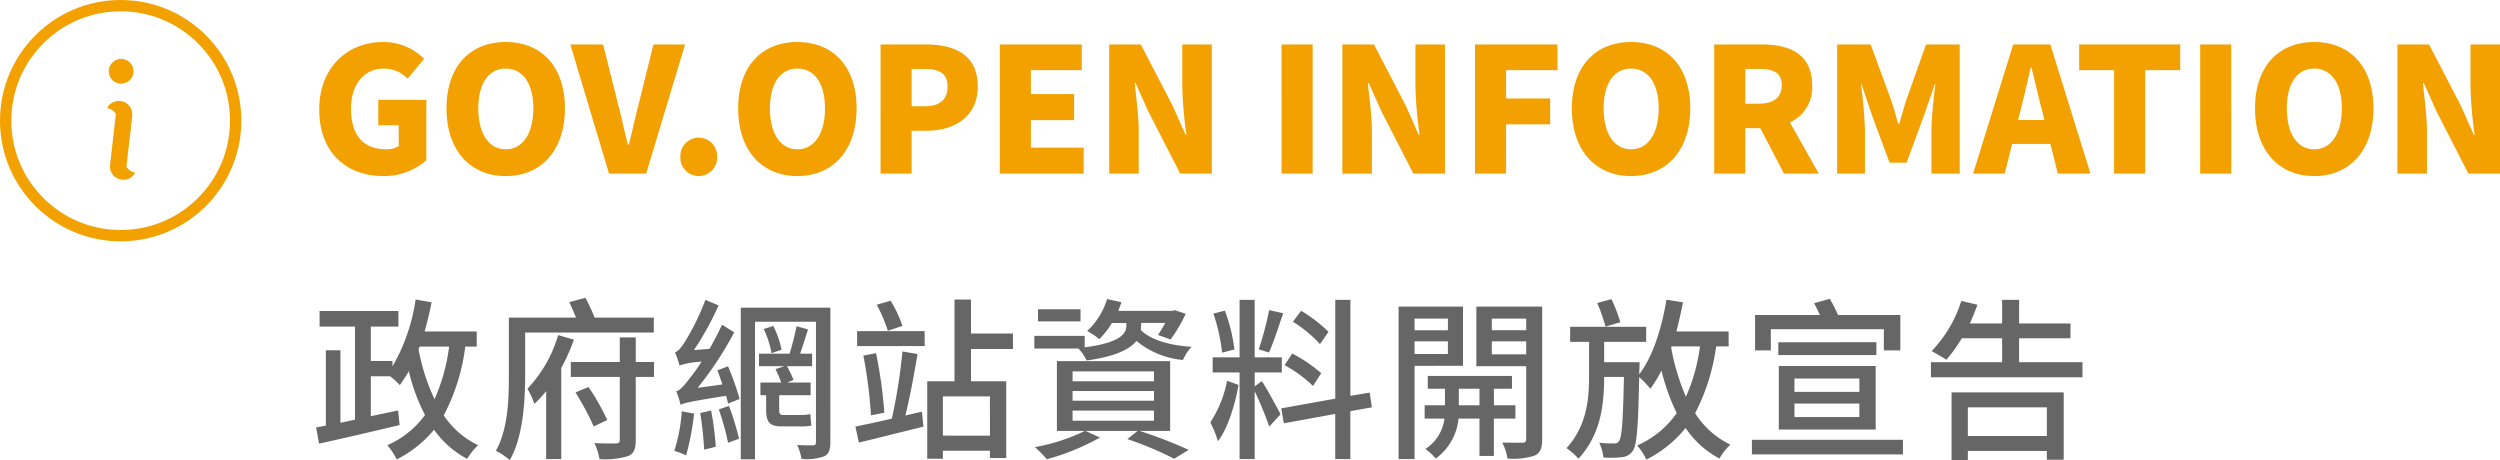 <svg xmlns="http://www.w3.org/2000/svg" width="331.196" height="60.955" viewBox="0 0 331.196 60.955">
  <g id="组_443" data-name="组 443" transform="translate(13199.098 -3296)">
    <path id="路径_5685" data-name="路径 5685" d="M14.49-13.087H18.4a24.509,24.509,0,0,1-1.932,6.969,26.765,26.765,0,0,1-2.116-6.6Zm7.567,0v-2h-6.9c.345-1.242.667-2.53.92-3.864l-2.116-.368A24.508,24.508,0,0,1,10.9-10.465v-.713H8.027v-4.554h3.657V-17.8H1.242v2.07H5.934V-3.4L4-2.99V-12.6H2.07v9.982L.782-2.369,1.173-.23c2.875-.621,6.9-1.564,10.672-2.461l-.207-1.932-3.611.759v-5.29H10.58a9.56,9.56,0,0,1,1.288,1.173c.414-.575.8-1.173,1.2-1.84a24.626,24.626,0,0,0,2.139,5.8,12.254,12.254,0,0,1-4.991,4,8.609,8.609,0,0,1,1.242,1.886A15.409,15.409,0,0,0,16.4-2.07a12.7,12.7,0,0,0,4.393,3.864A7.874,7.874,0,0,1,22.241-.023a11.283,11.283,0,0,1-4.554-3.956,26.384,26.384,0,0,0,2.852-9.108Zm23.46-1.863v-1.978H37.674a24.154,24.154,0,0,0-1.219-2.622l-2.139.575c.3.6.6,1.357.9,2.047h-8.9V-9.2c0,3.036-.115,7.13-1.725,9.913a8.918,8.918,0,0,1,1.84,1.242C28.2-1.058,28.474-5.911,28.474-9.2v-5.75Zm-12.673.345A17.322,17.322,0,0,1,28.773-7.5a10.4,10.4,0,0,1,.92,2,15.68,15.68,0,0,0,1.564-1.679V1.817h2V-10.258a25.683,25.683,0,0,0,1.679-3.749Zm2.3,7.59a38.619,38.619,0,0,1,2.415,4.508l1.794-.851a31.561,31.561,0,0,0-2.484-4.37Zm10.4-4.025H43.125v-3.266H41.009v3.266H34.523v1.978h6.486V-.713c0,.345-.138.437-.506.46-.345,0-1.61.023-2.852-.046a7.756,7.756,0,0,1,.667,2.116,10.335,10.335,0,0,0,3.772-.391c.782-.322,1.035-.92,1.035-2.116V-9.062H45.54Zm3.68,6.532A21.933,21.933,0,0,1,48.231.736a9.149,9.149,0,0,1,1.564.6,34.008,34.008,0,0,0,1.058-5.543Zm2.438.23A43.891,43.891,0,0,1,52.187.575L53.728.184a39.4,39.4,0,0,0-.621-4.807Zm2.461-.483A33.431,33.431,0,0,1,55.361-.345L56.81-.874a35.046,35.046,0,0,0-1.334-4.347Zm-.184-5.175c.23.575.46,1.242.667,1.863l-3.289.46a45.3,45.3,0,0,0,4.853-7.36l-1.61-1.012c-.483,1.058-1.081,2.162-1.656,3.2l-2.07.161A39.208,39.208,0,0,0,54.1-18.538l-1.748-.736a31.481,31.481,0,0,1-2.806,5.7c-.437.667-.828,1.127-1.219,1.242a15.851,15.851,0,0,1,.6,1.748,11.819,11.819,0,0,1,2.921-.506,25.326,25.326,0,0,1-1.7,2.369c-.667.874-1.173,1.426-1.656,1.564a11.437,11.437,0,0,1,.575,1.794c.483-.253,1.173-.437,6.026-1.2a8.338,8.338,0,0,1,.253,1.035l1.541-.621a35.854,35.854,0,0,0-1.541-4.324Zm8.694,5.911c-.414,0-.506-.207-.506-.736V-6.647h4.163V-8.326H63.181l.851-.345a15.825,15.825,0,0,0-.874-1.817h3.335v-1.656H64.906c.322-.943.713-2.162,1.035-3.22l-1.518-.414a33.623,33.623,0,0,1-.92,3.634H59.455v1.656h3.381l-1.2.391A16.4,16.4,0,0,1,62.4-8.326h-2.76v1.679H60.4v1.863c0,1.633.391,2.277,2.07,2.277h2.484A6.345,6.345,0,0,0,66.4-2.622c-.069-.437-.115-1.058-.138-1.518a6.265,6.265,0,0,1-1.334.115ZM60.076-15.41a12.258,12.258,0,0,1,1.035,3.2l1.334-.46a12.335,12.335,0,0,0-1.1-3.151Zm8.832-2.829H57.04V1.84h1.886V-16.376H67V-.437c0,.322-.092.414-.391.437-.276,0-1.2,0-2.093-.046a7.365,7.365,0,0,1,.575,1.84A6.951,6.951,0,0,0,68.1,1.449c.6-.322.805-.851.805-1.886Zm9.545,2.415a15.915,15.915,0,0,0-1.564-3.335l-1.84.529a20.112,20.112,0,0,1,1.472,3.45Zm.391,11.868c.575-2.277,1.173-5.52,1.61-8.142l-2-.345a72.126,72.126,0,0,1-1.4,8.9c-1.817.437-3.519.782-4.83,1.058l.46,2.116c2.392-.575,5.589-1.38,8.556-2.116l-.207-1.978Zm-5.566-7.935A61.62,61.62,0,0,1,74.29-3.979l1.771-.345a62.3,62.3,0,0,0-1.1-7.889Zm-.828-1.265H81.4v-1.978H72.45Zm17.6,11.868H83.812v-5.2h6.233ZM93.1-12.765v-2.047H87.538V-19.32H85.353V-8.487H81.742V1.771h2.07V.713h6.233v.966h2.162V-8.487H87.538v-4.278Zm8.947-5.267H96.416v1.61h5.635Zm8.027,1.817h3.2a17.907,17.907,0,0,1-.966,1.587l1.679.6a21.114,21.114,0,0,0,2-3.4l-1.472-.483-.3.092h-7.176c.161-.391.3-.759.437-1.15l-1.909-.414a9.493,9.493,0,0,1-2.645,4.232,9.357,9.357,0,0,1,1.61,1.081,10.81,10.81,0,0,0,1.679-2.139h1.909v.3c0,.989-.529,2.277-5.52,2.921v-1.518h-6.67v1.679h5.842a6.066,6.066,0,0,1,1.081,1.587c3.956-.552,5.773-1.541,6.6-2.6a11.234,11.234,0,0,0,6.164,2.53,6.224,6.224,0,0,1,1.15-1.748c-3.036-.184-5.5-.966-6.739-2.231a2.431,2.431,0,0,0,.046-.552ZM100.993-4.6H111.78v1.334H100.993Zm0-2.6H111.78v1.288H100.993Zm0-2.6H111.78v1.311H100.993Zm12.926,7.889v-9.246h-15v9.246h3.7A24.905,24.905,0,0,1,96,.23a17.433,17.433,0,0,1,1.587,1.61,31.561,31.561,0,0,0,7.038-2.875l-1.909-.874H109.6L108.261-.828a44.851,44.851,0,0,1,6.187,2.6L116.38.6a59.617,59.617,0,0,0-6.486-2.507ZM134.9-15.042a18.553,18.553,0,0,0-3.634-2.783l-1.081,1.449a16.646,16.646,0,0,1,3.588,2.967Zm-.966,5.474a19.925,19.925,0,0,0-3.841-2.6l-1.012,1.541a17.6,17.6,0,0,1,3.772,2.76Zm-6.9-8.349a39.979,39.979,0,0,1-1.38,5.2l1.357.414c.6-1.311,1.288-3.45,1.886-5.2Zm-4.6,5.221a21.52,21.52,0,0,0-1.265-5.152l-1.518.391a23.783,23.783,0,0,1,1.15,5.175Zm-.966,4.14a15.368,15.368,0,0,1-2.231,5.52,13.422,13.422,0,0,1,1.012,2.484c1.311-1.656,2.277-4.876,2.737-7.452Zm3.657.736V-9.66h3.588v-2H125.12v-7.613h-2v7.613h-3.565v2h3.565V1.817h2V-7.176a48.313,48.313,0,0,1,1.932,4.692l1.495-1.633c-.345-.713-2-3.726-2.484-4.393Zm15.525,2.783-.3-1.955-2.553.437V-19.274h-2V-6.187L128.639-4.9l.345,1.978,6.808-1.242v5.98h2V-4.531ZM150.719-16.79v1.541H146.3V-16.79ZM146.3-12.1v-1.679h4.416V-12.1Zm6.417,1.564v-7.843h-8.533V1.817H146.3V-10.534Zm-.552,5.221V-7.5H154.9v2.185Zm7.5,1.771V-5.313h-2.852V-7.5h2.392V-9.2H148.051v1.7h2.277v2.185h-2.691v1.771h2.622a5.571,5.571,0,0,1-2.53,4.025,7.281,7.281,0,0,1,1.38,1.265,7.409,7.409,0,0,0,3.013-5.29H154.9V1.4h1.909V-3.542Zm-3.128-8.51v-1.725h4.554v1.725Zm4.554-4.738v1.541h-4.554V-16.79Zm2.116-1.587h-8.717v7.889h6.6v9.66c0,.345-.115.46-.46.483-.368,0-1.541,0-2.714-.023a6.9,6.9,0,0,1,.69,2.116,9.052,9.052,0,0,0,3.611-.391c.759-.368.989-.989.989-2.162Zm10.35,2.07a19.139,19.139,0,0,0-1.173-3.059l-1.886.506a24.552,24.552,0,0,1,1.1,3.128Zm6.808,3.2h3.749a24.03,24.03,0,0,1-1.863,6.67,29.178,29.178,0,0,1-1.955-6.509Zm7.544,0v-1.978h-6.923c.322-1.242.621-2.553.874-3.864l-2.185-.345c-.644,3.841-1.817,7.544-3.611,9.89l.023-.69c.023-.276.023-.92.023-.92h-4.692v-2.691h5.566v-2H166.911v2h2.507v4.6c0,3.105-.345,6.578-2.99,9.476a8.548,8.548,0,0,1,1.587,1.4c2.944-3.2,3.4-7.084,3.4-10.833h2.622c-.115,5.888-.276,8-.644,8.487a.65.65,0,0,1-.667.322,17.609,17.609,0,0,1-1.955-.092,6.733,6.733,0,0,1,.552,1.955,13.734,13.734,0,0,0,2.461-.046,1.89,1.89,0,0,0,1.426-.828c.552-.759.713-3.174.851-9.775A12.812,12.812,0,0,1,177.537-7.5a15.315,15.315,0,0,0,1.472-2.415,27.025,27.025,0,0,0,2.024,5.635,12.5,12.5,0,0,1-5.244,4.3,7.868,7.868,0,0,1,1.219,1.863,15.7,15.7,0,0,0,5.2-4.186,12.252,12.252,0,0,0,4.485,4.048,7.652,7.652,0,0,1,1.449-1.84,11.307,11.307,0,0,1-4.669-4.163,27.117,27.117,0,0,0,2.783-8.855Zm5.589-2.277h14.973v2.806h2.185v-4.692H202.4a17.051,17.051,0,0,0-1.1-2.139l-2.07.575c.253.483.529,1.035.759,1.564h-8.579v4.692H193.5Zm13.984,1.725H194.488v1.7h12.995ZM196.627-5.543h8.6v1.794h-8.6Zm0-3.312h8.6v1.771h-8.6Zm10.764,6.762v-8.418H194.557v8.418Zm-16.4,1.357V1.2H211V-.736Zm39.077-4.3v3.8H219.6v-3.8ZM217.442,1.955H219.6V.736h10.465V1.909H232.3V-7.015H217.442Zm8.947-12.972v-3.174H233.2v-1.955h-6.808v-3.128h-2.254v3.128h-4.278c.368-.805.713-1.656,1.012-2.484l-2.139-.506a16.87,16.87,0,0,1-3.933,6.647c.529.276,1.495.851,1.955,1.15a19.884,19.884,0,0,0,2.047-2.852h5.336v3.174h-9.43v2h20.079v-2Z" transform="translate(-13158 3355)" fill="#666"/>
    <path id="路径_5686" data-name="路径 5686" d="M9.683.322a8.467,8.467,0,0,0,5.7-2.093v-8H9.016v3.358H11.73v2.76A2.915,2.915,0,0,1,10.1-3.22C6.923-3.22,5.405-5.2,5.405-8.6c0-3.335,1.817-5.313,4.347-5.313A4.35,4.35,0,0,1,12.9-12.581L15.088-15.2a7.556,7.556,0,0,0-5.474-2.231c-4.577,0-8.418,3.266-8.418,8.97C1.2-2.668,4.922.322,9.683.322ZM25.9.322c4.669,0,7.843-3.358,7.843-8.97,0-5.589-3.174-8.786-7.843-8.786s-7.843,3.174-7.843,8.786S21.229.322,25.9.322Zm0-3.542c-2.254,0-3.634-2.093-3.634-5.428,0-3.312,1.38-5.267,3.634-5.267s3.657,1.955,3.657,5.267C29.555-5.313,28.152-3.22,25.9-3.22ZM39.583,0h4.922l5.152-17.112H45.471l-1.932,7.8c-.483,1.84-.851,3.611-1.334,5.474H42.09c-.506-1.863-.828-3.634-1.334-5.474l-1.955-7.8H34.454ZM51.474.322a2.452,2.452,0,0,0,2.438-2.553,2.446,2.446,0,0,0-2.438-2.53,2.432,2.432,0,0,0-2.438,2.53A2.438,2.438,0,0,0,51.474.322Zm13.064,0c4.669,0,7.843-3.358,7.843-8.97,0-5.589-3.174-8.786-7.843-8.786s-7.843,3.174-7.843,8.786S59.869.322,64.538.322Zm0-3.542c-2.254,0-3.634-2.093-3.634-5.428,0-3.312,1.38-5.267,3.634-5.267s3.657,1.955,3.657,5.267C68.195-5.313,66.792-3.22,64.538-3.22ZM75.555,0h4.117V-5.681h2c3.611,0,6.762-1.794,6.762-5.865,0-4.232-3.105-5.566-6.877-5.566h-6Zm4.117-8.924v-4.945h1.679c1.978,0,3.082.6,3.082,2.323,0,1.679-.966,2.622-2.967,2.622ZM91.356,0h11.109V-3.45H95.473V-7.084H101.2v-3.45H95.473v-3.174h6.739v-3.4H91.356Zm14.49,0h3.91V-5.681c0-2.07-.345-4.416-.529-6.325h.115l1.679,3.749L115.253,0h4.186V-17.112h-3.91v5.658a53.951,53.951,0,0,0,.552,6.325h-.115l-1.679-3.795-4.255-8.188h-4.186Zm22.839,0H132.8V-17.112h-4.117Zm8.05,0h3.91V-5.681c0-2.07-.345-4.416-.529-6.325h.115l1.679,3.749L146.142,0h4.186V-17.112h-3.91v5.658a53.95,53.95,0,0,0,.552,6.325h-.115l-1.679-3.795-4.255-8.188h-4.186Zm17.572,0h4.117V-6.532h5.842V-9.959h-5.842v-3.749h6.808v-3.4H154.307Zm20.677.322c4.669,0,7.843-3.358,7.843-8.97,0-5.589-3.174-8.786-7.843-8.786s-7.843,3.174-7.843,8.786S170.315.322,174.984.322Zm0-3.542c-2.254,0-3.634-2.093-3.634-5.428,0-3.312,1.38-5.267,3.634-5.267s3.657,1.955,3.657,5.267C178.641-5.313,177.238-3.22,174.984-3.22Zm15.134-10.649h1.84c1.955,0,2.99.529,2.99,2.139s-1.035,2.461-2.99,2.461h-1.84ZM199.847,0l-3.818-6.785a5.065,5.065,0,0,0,2.944-4.945c0-4.14-3.036-5.382-6.693-5.382H186V0h4.117V-6.026H192.1L195.247,0Zm2.438,0h3.68V-5.865a56.856,56.856,0,0,0-.529-5.934h.092l1.38,4.094,2.323,6.256h2.254l2.3-6.256,1.426-4.094h.092a56.856,56.856,0,0,0-.529,5.934V0h3.749V-17.112h-4.462l-2.622,7.383c-.322.989-.6,2.07-.943,3.128h-.115c-.322-1.058-.6-2.139-.943-3.128l-2.714-7.383h-4.439Zm23.966-7.107.368-1.449c.437-1.7.9-3.7,1.311-5.5h.092c.46,1.748.9,3.8,1.357,5.5l.368,1.449ZM231.518,0h4.324l-5.313-17.112h-4.922L220.294,0h4.186l.989-3.933h5.06Zm7.452,0h4.117V-13.708h4.646v-3.4H234.347v3.4h4.623Zm11.408,0h4.117V-17.112h-4.117Zm15.111.322c4.669,0,7.843-3.358,7.843-8.97,0-5.589-3.174-8.786-7.843-8.786s-7.843,3.174-7.843,8.786S260.82.322,265.489.322Zm0-3.542c-2.254,0-3.634-2.093-3.634-5.428,0-3.312,1.38-5.267,3.634-5.267s3.657,1.955,3.657,5.267C269.146-5.313,267.743-3.22,265.489-3.22ZM276.506,0h3.91V-5.681c0-2.07-.345-4.416-.529-6.325H280l1.679,3.749L285.913,0H290.1V-17.112h-3.91v5.658a53.947,53.947,0,0,0,.552,6.325h-.115l-1.679-3.795-4.255-8.188h-4.186Z" transform="translate(-13158 3319)" fill="#f2a100"/>
    <g id="路径_5687" data-name="路径 5687" transform="translate(-13199.098 3296)" fill="none">
      <path d="M15.985,0A15.985,15.985,0,1,1,0,15.985,15.985,15.985,0,0,1,15.985,0Z" stroke="none"/>
      <path d="M 15.985 1.5 C 12.116 1.5 8.478 3.007 5.743 5.743 C 3.007 8.478 1.5 12.116 1.5 15.985 C 1.5 19.854 3.007 23.492 5.743 26.227 C 8.478 28.963 12.116 30.47 15.985 30.47 C 19.854 30.47 23.492 28.963 26.228 26.227 C 28.963 23.492 30.47 19.854 30.47 15.985 C 30.47 12.116 28.963 8.478 26.228 5.743 C 23.492 3.007 19.854 1.5 15.985 1.5 M 15.985 1.9073486328125e-06 C 24.813 1.9073486328125e-06 31.97 7.157 31.97 15.985 C 31.97 24.813 24.813 31.97 15.985 31.97 C 7.157 31.97 0 24.813 0 15.985 C 0 7.157 7.157 1.9073486328125e-06 15.985 1.9073486328125e-06 Z" stroke="none" fill="#f2a100"/>
    </g>
    <path id="路径_5688" data-name="路径 5688" d="M1.637,0A1.637,1.637,0,1,1,0,1.637,1.637,1.637,0,0,1,1.637,0Z" transform="translate(-13184.686 3303.806)" fill="#f2a100"/>
    <path id="路径_5668" data-name="路径 5668" d="M20.322,25.639a1.73,1.73,0,0,1-.9-.717l.759-6.649v-.047a.271.271,0,0,1,.009-.04,1.776,1.776,0,0,0-1.172-1.879,1.908,1.908,0,0,0-.393-.087,1.77,1.77,0,0,0-1.773.929,1.481,1.481,0,0,1,.273.066,1.777,1.777,0,0,1,.9.715l-.77,6.738a1.776,1.776,0,0,0,1.163,1.878c.008.01.009,0,.009,0a1.908,1.908,0,0,0,.393.087,1.769,1.769,0,0,0,1.773-.929A1.481,1.481,0,0,1,20.322,25.639Z" transform="translate(-13201.772 3293.171)" fill="#f2a100"/>
  </g>
</svg>
